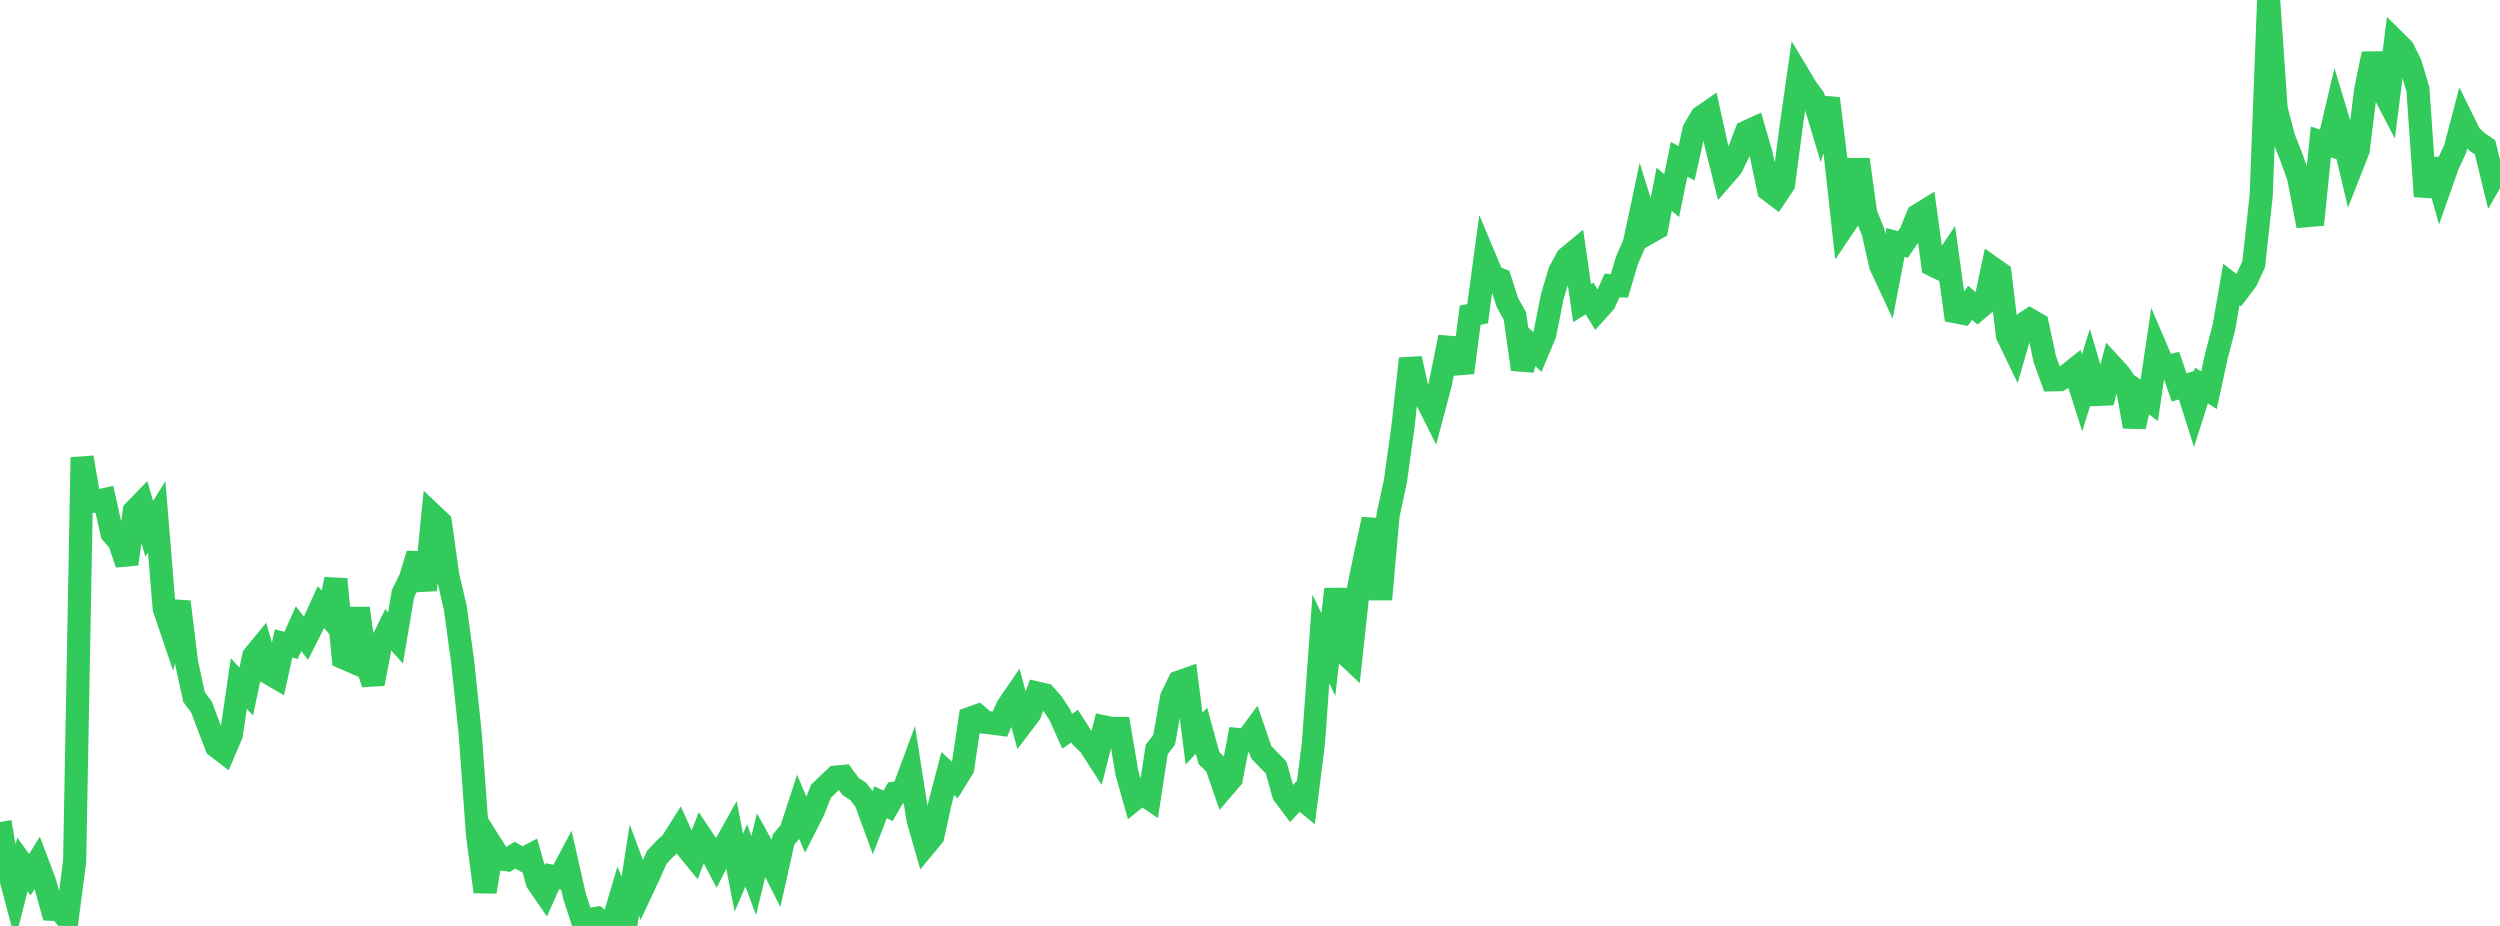 <?xml version="1.0" standalone="no"?>
<!DOCTYPE svg PUBLIC "-//W3C//DTD SVG 1.1//EN" "http://www.w3.org/Graphics/SVG/1.1/DTD/svg11.dtd">

<svg width="135" height="50" viewBox="0 0 135 50" preserveAspectRatio="none" 
  xmlns="http://www.w3.org/2000/svg"
  xmlns:xlink="http://www.w3.org/1999/xlink">


<polyline points="0.0, 44.387 0.403, 46.754 0.806, 48.271 1.209, 46.678 1.612, 47.234 2.015, 46.584 2.418, 47.656 2.821, 49.101 3.224, 49.117 3.627, 49.595 4.03, 46.531 4.433, 24.7 4.836, 27.074 5.239, 27.068 5.642, 26.979 6.045, 28.789 6.448, 29.253 6.851, 30.45 7.254, 27.596 7.657, 27.181 8.06, 28.552 8.463, 27.909 8.866, 32.847 9.269, 34.037 9.672, 32.499 10.075, 35.784 10.478, 37.641 10.881, 38.182 11.284, 39.255 11.687, 40.301 12.09, 40.61 12.493, 39.663 12.896, 36.915 13.299, 37.341 13.701, 35.432 14.104, 34.942 14.507, 36.34 14.91, 36.575 15.313, 34.749 15.716, 34.85 16.119, 33.944 16.522, 34.467 16.925, 33.668 17.328, 32.785 17.731, 33.24 18.134, 31.277 18.537, 35.51 18.94, 35.687 19.343, 32.851 19.746, 35.679 20.149, 36.923 20.552, 34.82 20.955, 33.999 21.358, 34.449 21.761, 32.058 22.164, 31.234 22.567, 29.913 22.97, 31.863 23.373, 27.826 23.776, 28.207 24.179, 31.069 24.582, 32.804 24.985, 35.745 25.388, 39.591 25.791, 45.123 26.194, 48.156 26.597, 45.735 27.0, 46.372 27.403, 46.43 27.806, 46.18 28.209, 46.404 28.612, 46.194 29.015, 47.636 29.418, 48.22 29.821, 47.317 30.224, 47.389 30.627, 46.634 31.03, 48.413 31.433, 49.652 31.836, 49.659 32.239, 49.587 32.642, 49.903 33.045, 50.0 33.448, 48.636 33.851, 49.572 34.254, 46.983 34.657, 48.067 35.06, 47.209 35.463, 46.303 35.866, 45.868 36.269, 45.498 36.672, 44.86 37.075, 45.754 37.478, 46.25 37.881, 45.205 38.284, 45.807 38.687, 46.576 39.09, 45.773 39.493, 45.053 39.896, 47.126 40.299, 46.193 40.701, 47.28 41.104, 45.62 41.507, 46.349 41.91, 47.143 42.313, 45.337 42.716, 44.85 43.119, 43.614 43.522, 44.563 43.925, 43.767 44.328, 42.733 44.731, 42.343 45.134, 41.962 45.537, 41.925 45.94, 42.475 46.343, 42.735 46.746, 43.258 47.149, 44.359 47.552, 43.318 47.955, 43.516 48.358, 42.819 48.761, 42.758 49.164, 41.671 49.567, 44.225 49.97, 45.638 50.373, 45.152 50.776, 43.308 51.179, 41.772 51.582, 42.14 51.985, 41.488 52.388, 38.792 52.791, 38.649 53.194, 39.003 53.597, 39.049 54.0, 39.102 54.403, 38.166 54.806, 37.577 55.209, 39.062 55.612, 38.529 56.015, 37.428 56.418, 37.52 56.821, 37.977 57.224, 38.587 57.627, 39.487 58.03, 39.211 58.433, 39.838 58.836, 40.219 59.239, 40.845 59.642, 39.257 60.045, 39.338 60.448, 39.337 60.851, 41.727 61.254, 43.157 61.657, 42.831 62.06, 43.105 62.463, 40.472 62.866, 39.947 63.269, 37.655 63.672, 36.83 64.075, 36.687 64.478, 39.89 64.881, 39.459 65.284, 40.932 65.687, 41.327 66.09, 42.505 66.493, 42.038 66.896, 39.939 67.299, 39.982 67.701, 39.438 68.104, 40.614 68.507, 41.035 68.91, 41.445 69.313, 42.883 69.716, 43.42 70.119, 42.988 70.522, 43.314 70.925, 40.135 71.328, 34.505 71.731, 35.346 72.134, 31.812 72.537, 35.19 72.94, 35.571 73.343, 31.868 73.746, 29.895 74.149, 28.044 74.552, 32.365 74.955, 27.835 75.358, 25.946 75.761, 23.032 76.164, 19.365 76.567, 21.181 76.97, 21.449 77.373, 22.254 77.776, 20.727 78.179, 18.746 78.582, 18.777 78.985, 20.122 79.388, 17.024 79.791, 16.939 80.194, 13.97 80.597, 14.932 81.0, 15.095 81.403, 16.343 81.806, 17.064 82.209, 19.944 82.612, 18.623 83.015, 19.006 83.418, 18.05 83.821, 16.025 84.224, 14.665 84.627, 13.926 85.03, 13.593 85.433, 16.365 85.836, 16.118 86.239, 16.777 86.642, 16.329 87.045, 15.42 87.448, 15.435 87.851, 14.071 88.254, 13.152 88.657, 11.259 89.06, 12.55 89.463, 12.32 89.866, 10.222 90.269, 10.564 90.672, 8.605 91.075, 8.816 91.478, 7.016 91.881, 6.321 92.284, 6.042 92.687, 7.871 93.09, 9.488 93.493, 9.023 93.896, 8.202 94.299, 7.134 94.701, 6.948 95.104, 8.33 95.507, 10.25 95.91, 10.554 96.313, 9.949 96.716, 6.877 97.119, 4.056 97.522, 4.73 97.925, 5.279 98.328, 6.619 98.731, 5.322 99.134, 8.582 99.537, 12.245 99.94, 11.644 100.343, 8.611 100.746, 11.527 101.149, 12.53 101.552, 14.329 101.955, 15.193 102.358, 13.091 102.761, 13.2 103.164, 12.606 103.567, 11.628 103.97, 11.38 104.373, 14.316 104.776, 14.508 105.179, 13.911 105.582, 16.831 105.985, 16.91 106.388, 16.351 106.791, 16.703 107.194, 16.362 107.597, 14.48 108.0, 14.763 108.403, 18.107 108.806, 18.943 109.209, 17.542 109.612, 17.273 110.015, 17.506 110.418, 19.388 110.821, 20.51 111.224, 20.502 111.627, 20.267 112.03, 19.946 112.433, 21.214 112.836, 19.922 113.239, 21.3 113.642, 21.284 114.045, 19.767 114.448, 20.205 114.851, 20.798 115.254, 23.036 115.657, 21.323 116.06, 21.619 116.463, 18.901 116.866, 19.841 117.269, 19.74 117.672, 20.92 118.075, 20.804 118.478, 22.078 118.881, 20.815 119.284, 21.076 119.687, 19.216 120.09, 17.688 120.493, 15.363 120.896, 15.669 121.299, 15.133 121.701, 14.269 122.104, 10.564 122.507, 0.0 122.91, 5.861 123.313, 7.423 123.716, 8.444 124.119, 9.559 124.522, 11.648 124.925, 11.613 125.328, 7.668 125.731, 7.8 126.134, 6.088 126.537, 7.427 126.94, 9.126 127.343, 8.104 127.746, 4.86 128.149, 2.905 128.552, 4.653 128.955, 5.423 129.358, 2.248 129.761, 2.644 130.164, 3.466 130.567, 4.815 130.97, 10.604 131.373, 8.622 131.776, 10.052 132.179, 8.906 132.582, 8.034 132.985, 6.495 133.388, 7.311 133.791, 7.684 134.194, 7.955 134.597, 9.609 135.0, 8.905" fill="none" stroke="#32ca5b" stroke-width="1.25"/>

</svg>